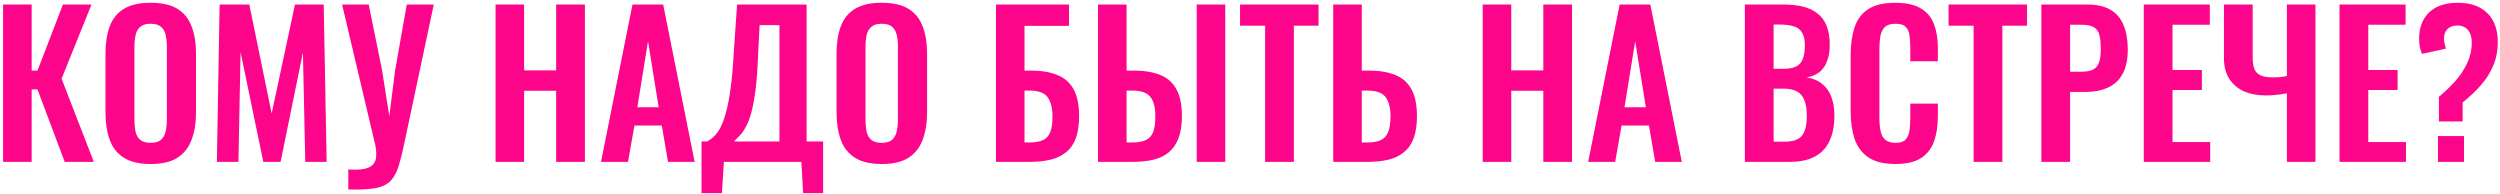 <?xml version="1.0" encoding="UTF-8"?> <svg xmlns="http://www.w3.org/2000/svg" width="695" height="54" viewBox="0 0 695 54" fill="none"> <path d="M0.865 45V1.26H8.803V19.62H10.423L17.497 1.26H25.435L17.119 21.888L26.083 45H17.983L10.423 24.858H8.803V45H0.865Z" fill="#FD058B"></path> <path d="M41.852 45.594C38.756 45.594 36.29 45.018 34.454 43.866C32.618 42.714 31.304 41.058 30.512 38.898C29.72 36.738 29.324 34.182 29.324 31.23V14.868C29.324 11.916 29.72 9.396 30.512 7.308C31.304 5.184 32.618 3.564 34.454 2.448C36.29 1.332 38.756 0.774 41.852 0.774C45.02 0.774 47.504 1.332 49.304 2.448C51.14 3.564 52.454 5.184 53.246 7.308C54.074 9.396 54.488 11.916 54.488 14.868V31.284C54.488 34.2 54.074 36.738 53.246 38.898C52.454 41.022 51.14 42.678 49.304 43.866C47.504 45.018 45.02 45.594 41.852 45.594ZM41.852 39.708C43.184 39.708 44.156 39.42 44.768 38.844C45.416 38.268 45.848 37.476 46.064 36.468C46.28 35.46 46.388 34.362 46.388 33.174V13.032C46.388 11.808 46.28 10.71 46.064 9.738C45.848 8.766 45.416 8.01 44.768 7.47C44.156 6.894 43.184 6.606 41.852 6.606C40.592 6.606 39.638 6.894 38.99 7.47C38.342 8.01 37.91 8.766 37.694 9.738C37.478 10.71 37.37 11.808 37.37 13.032V33.174C37.37 34.362 37.46 35.46 37.64 36.468C37.856 37.476 38.288 38.268 38.936 38.844C39.584 39.42 40.556 39.708 41.852 39.708Z" fill="#FD058B"></path> <path d="M60.292 45L61.048 1.26H69.31L75.52 31.554L82 1.26H89.992L90.802 45H84.862L84.214 14.598L78.004 45H73.198L66.88 14.49L66.286 45H60.292Z" fill="#FD058B"></path> <path d="M96.829 52.668V47.106C98.521 47.214 99.907 47.178 100.987 46.998C102.103 46.818 102.949 46.458 103.525 45.918C104.101 45.378 104.443 44.658 104.551 43.758C104.659 42.822 104.587 41.688 104.335 40.356L95.101 1.26H102.499L106.225 19.566L108.223 32.31L109.843 19.566L113.083 1.26H120.589L112.111 41.166C111.715 43.038 111.301 44.64 110.869 45.972C110.473 47.34 109.951 48.474 109.303 49.374C108.691 50.31 107.863 51.03 106.819 51.534C105.775 52.038 104.443 52.362 102.823 52.506C101.203 52.686 99.205 52.74 96.829 52.668Z" fill="#FD058B"></path> <path d="M137.764 45V1.26H145.702V19.566H154.612V1.26H162.604V45H154.612V25.236H145.702V45H137.764Z" fill="#FD058B"></path> <path d="M167.082 45L175.83 1.26H184.362L193.11 45H185.712L183.984 34.902H176.37L174.588 45H167.082ZM177.18 29.826H183.12L180.15 11.466L177.18 29.826Z" fill="#FD058B"></path> <path d="M195.025 53.694V39.33H196.591C197.311 38.934 197.995 38.412 198.643 37.764C199.327 37.08 199.939 36.18 200.479 35.064C201.019 33.948 201.505 32.526 201.937 30.798C202.405 29.034 202.801 26.892 203.125 24.372C203.485 21.852 203.755 18.864 203.935 15.408L204.907 1.26H224.239V39.33H228.829V53.694H223.267L222.781 45H201.235L200.695 53.694H195.025ZM204.043 39.33H216.679V6.984H211.171L210.685 16.65C210.541 20.106 210.307 23.04 209.983 25.452C209.659 27.828 209.281 29.808 208.849 31.392C208.417 32.94 207.931 34.2 207.391 35.172C206.887 36.144 206.347 36.936 205.771 37.548C205.195 38.16 204.619 38.754 204.043 39.33Z" fill="#FD058B"></path> <path d="M245.09 45.594C241.994 45.594 239.528 45.018 237.692 43.866C235.856 42.714 234.542 41.058 233.75 38.898C232.958 36.738 232.562 34.182 232.562 31.23V14.868C232.562 11.916 232.958 9.396 233.75 7.308C234.542 5.184 235.856 3.564 237.692 2.448C239.528 1.332 241.994 0.774 245.09 0.774C248.258 0.774 250.742 1.332 252.542 2.448C254.378 3.564 255.692 5.184 256.484 7.308C257.312 9.396 257.726 11.916 257.726 14.868V31.284C257.726 34.2 257.312 36.738 256.484 38.898C255.692 41.022 254.378 42.678 252.542 43.866C250.742 45.018 248.258 45.594 245.09 45.594ZM245.09 39.708C246.422 39.708 247.394 39.42 248.006 38.844C248.654 38.268 249.086 37.476 249.302 36.468C249.518 35.46 249.626 34.362 249.626 33.174V13.032C249.626 11.808 249.518 10.71 249.302 9.738C249.086 8.766 248.654 8.01 248.006 7.47C247.394 6.894 246.422 6.606 245.09 6.606C243.83 6.606 242.876 6.894 242.228 7.47C241.58 8.01 241.148 8.766 240.932 9.738C240.716 10.71 240.608 11.808 240.608 13.032V33.174C240.608 34.362 240.698 35.46 240.878 36.468C241.094 37.476 241.526 38.268 242.174 38.844C242.822 39.42 243.794 39.708 245.09 39.708Z" fill="#FD058B"></path> <path d="M276.877 45V1.26H297.181V7.2H284.815V19.62H286.543C289.495 19.62 291.961 20.034 293.941 20.862C295.957 21.654 297.469 22.986 298.477 24.858C299.485 26.694 299.989 29.178 299.989 32.31C299.989 34.758 299.683 36.81 299.071 38.466C298.459 40.086 297.541 41.382 296.317 42.354C295.129 43.326 293.689 44.01 291.997 44.406C290.305 44.802 288.379 45 286.219 45H276.877ZM284.815 39.6H286.273C287.785 39.6 289.009 39.384 289.945 38.952C290.881 38.52 291.565 37.764 291.997 36.684C292.429 35.568 292.627 34.056 292.591 32.148C292.555 29.88 292.087 28.152 291.187 26.964C290.323 25.776 288.649 25.182 286.165 25.182H284.815V39.6Z" fill="#FD058B"></path> <path d="M305.248 45V1.26H313.186V19.62H315.13C318.118 19.62 320.602 20.034 322.582 20.862C324.562 21.654 326.056 22.986 327.064 24.858C328.072 26.694 328.576 29.178 328.576 32.31C328.576 34.758 328.252 36.81 327.604 38.466C326.992 40.086 326.092 41.382 324.904 42.354C323.716 43.326 322.276 44.01 320.584 44.406C318.892 44.802 316.966 45 314.806 45H305.248ZM313.186 39.6H314.86C316.372 39.6 317.596 39.384 318.532 38.952C319.468 38.52 320.152 37.764 320.584 36.684C321.016 35.568 321.214 34.056 321.178 32.148C321.178 29.88 320.728 28.152 319.828 26.964C318.928 25.776 317.236 25.182 314.752 25.182H313.186V39.6ZM332.68 45V1.26H340.618V45H332.68Z" fill="#FD058B"></path> <path d="M351.702 45V7.146H344.736V1.26H366.552V7.146H359.694V45H351.702Z" fill="#FD058B"></path> <path d="M370.639 45V1.26H378.577V19.62H380.521C383.473 19.62 385.939 20.034 387.919 20.862C389.899 21.654 391.393 22.986 392.401 24.858C393.409 26.694 393.913 29.178 393.913 32.31C393.913 34.758 393.607 36.81 392.995 38.466C392.383 40.086 391.465 41.382 390.241 42.354C389.053 43.326 387.613 44.01 385.921 44.406C384.229 44.802 382.321 45 380.197 45H370.639ZM378.577 39.6H380.197C381.745 39.6 382.969 39.384 383.869 38.952C384.805 38.52 385.489 37.764 385.921 36.684C386.353 35.568 386.569 34.056 386.569 32.148C386.533 29.88 386.065 28.152 385.165 26.964C384.301 25.776 382.609 25.182 380.089 25.182H378.577V39.6Z" fill="#FD058B"></path> <path d="M412.193 45V1.26H420.131V19.566H429.041V1.26H437.033V45H429.041V25.236H420.131V45H412.193Z" fill="#FD058B"></path> <path d="M441.512 45L450.26 1.26H458.792L467.54 45H460.142L458.414 34.902H450.8L449.018 45H441.512ZM451.61 29.826H457.55L454.58 11.466L451.61 29.826Z" fill="#FD058B"></path> <path d="M485.07 45V1.26H495.816C497.76 1.26 499.506 1.44 501.054 1.8C502.638 2.16 503.988 2.772 505.104 3.636C506.256 4.464 507.138 5.598 507.75 7.038C508.362 8.478 508.668 10.296 508.668 12.492C508.668 14.256 508.416 15.768 507.912 17.028C507.444 18.288 506.742 19.296 505.806 20.052C504.87 20.772 503.7 21.258 502.296 21.51C504.024 21.798 505.446 22.41 506.562 23.346C507.714 24.246 508.56 25.434 509.1 26.91C509.676 28.386 509.964 30.168 509.964 32.256C509.964 34.344 509.694 36.198 509.154 37.818C508.65 39.402 507.876 40.734 506.832 41.814C505.824 42.858 504.546 43.65 502.998 44.19C501.486 44.73 499.704 45 497.652 45H485.07ZM493.062 39.384H496.086C498.498 39.384 500.136 38.808 501 37.656C501.864 36.468 502.296 34.65 502.296 32.202C502.296 30.438 502.08 29.016 501.648 27.936C501.252 26.82 500.568 25.992 499.596 25.452C498.66 24.912 497.4 24.642 495.816 24.642H493.062V39.384ZM493.062 19.134H495.762C497.346 19.134 498.57 18.9 499.434 18.432C500.298 17.964 500.892 17.244 501.216 16.272C501.576 15.3 501.756 14.076 501.756 12.6C501.756 11.052 501.486 9.864 500.946 9.036C500.442 8.172 499.668 7.596 498.624 7.308C497.58 6.984 496.248 6.822 494.628 6.822H493.062V19.134Z" fill="#FD058B"></path> <path d="M526.9 45.594C523.696 45.594 521.176 44.964 519.34 43.704C517.54 42.444 516.28 40.734 515.56 38.574C514.84 36.378 514.48 33.858 514.48 31.014V15.408C514.48 12.42 514.84 9.828 515.56 7.632C516.28 5.436 517.54 3.744 519.34 2.556C521.176 1.368 523.696 0.774 526.9 0.774C529.924 0.774 532.282 1.296 533.974 2.34C535.702 3.348 536.926 4.806 537.646 6.714C538.366 8.622 538.726 10.836 538.726 13.356V17.028H531.058V13.248C531.058 12.024 530.986 10.908 530.842 9.9C530.734 8.892 530.392 8.1 529.816 7.524C529.276 6.912 528.322 6.606 526.954 6.606C525.586 6.606 524.578 6.93 523.93 7.578C523.318 8.19 522.922 9.036 522.742 10.116C522.562 11.16 522.472 12.348 522.472 13.68V32.688C522.472 34.272 522.598 35.586 522.85 36.63C523.102 37.638 523.552 38.412 524.2 38.952C524.884 39.456 525.802 39.708 526.954 39.708C528.286 39.708 529.222 39.402 529.762 38.79C530.338 38.142 530.698 37.296 530.842 36.252C530.986 35.208 531.058 34.038 531.058 32.742V28.8H538.726V32.31C538.726 34.902 538.384 37.206 537.7 39.222C537.016 41.202 535.81 42.768 534.082 43.92C532.39 45.036 529.996 45.594 526.9 45.594Z" fill="#FD058B"></path> <path d="M548.664 45V7.146H541.698V1.26H563.514V7.146H556.656V45H548.664Z" fill="#FD058B"></path> <path d="M567.494 45V1.26H580.346C582.974 1.26 585.098 1.746 586.718 2.718C588.374 3.69 589.58 5.112 590.336 6.984C591.128 8.82 591.524 11.052 591.524 13.68C591.524 16.524 591.038 18.828 590.066 20.592C589.094 22.32 587.726 23.58 585.962 24.372C584.234 25.164 582.182 25.56 579.806 25.56H575.486V45H567.494ZM575.486 19.944H578.51C579.95 19.944 581.066 19.746 581.858 19.35C582.686 18.918 583.244 18.252 583.532 17.352C583.856 16.416 584.018 15.174 584.018 13.626C584.018 12.042 583.892 10.764 583.64 9.792C583.424 8.784 582.92 8.046 582.128 7.578C581.372 7.11 580.166 6.876 578.51 6.876H575.486V19.944Z" fill="#FD058B"></path> <path d="M595.97 45V1.26H614.33V6.876H603.962V19.458H612.116V25.02H603.962V39.492H614.438V45H595.97Z" fill="#FD058B"></path> <path d="M635.754 45V25.938C633.666 26.334 631.722 26.532 629.922 26.532C627.618 26.532 625.584 26.154 623.82 25.398C622.092 24.606 620.724 23.436 619.716 21.888C618.744 20.34 618.258 18.432 618.258 16.164V1.26H626.25V16.164C626.25 17.28 626.394 18.252 626.682 19.08C626.97 19.872 627.528 20.484 628.356 20.916C629.184 21.312 630.354 21.51 631.866 21.51C632.442 21.51 633.054 21.492 633.702 21.456C634.35 21.384 635.034 21.276 635.754 21.132V1.26H643.692V45H635.754Z" fill="#FD058B"></path> <path d="M650.392 45V1.26H668.752V6.876H658.384V19.458H666.538V25.02H658.384V39.492H668.86V45H650.392Z" fill="#FD058B"></path> <path d="M678.026 33.768V26.91C679.718 25.506 681.248 24.03 682.616 22.482C684.02 20.898 685.118 19.224 685.91 17.46C686.738 15.696 687.152 13.842 687.152 11.898C687.152 10.386 686.81 9.216 686.126 8.388C685.442 7.524 684.452 7.092 683.156 7.092C682.004 7.092 681.086 7.416 680.402 8.064C679.754 8.712 679.43 9.594 679.43 10.71C679.43 11.214 679.484 11.682 679.592 12.114C679.7 12.546 679.826 13.014 679.97 13.518L673.274 14.976C673.022 14.256 672.824 13.554 672.68 12.87C672.572 12.15 672.518 11.43 672.518 10.71C672.518 7.686 673.436 5.274 675.272 3.474C677.144 1.674 679.808 0.774 683.264 0.774C686.792 0.774 689.528 1.728 691.472 3.636C693.416 5.544 694.388 8.262 694.388 11.79C694.388 14.094 693.974 16.218 693.146 18.162C692.354 20.106 691.22 21.924 689.744 23.616C688.268 25.308 686.558 26.928 684.614 28.476V33.768H678.026ZM677.756 45V37.818H684.992V45H677.756Z" fill="#FD058B"></path> </svg> 